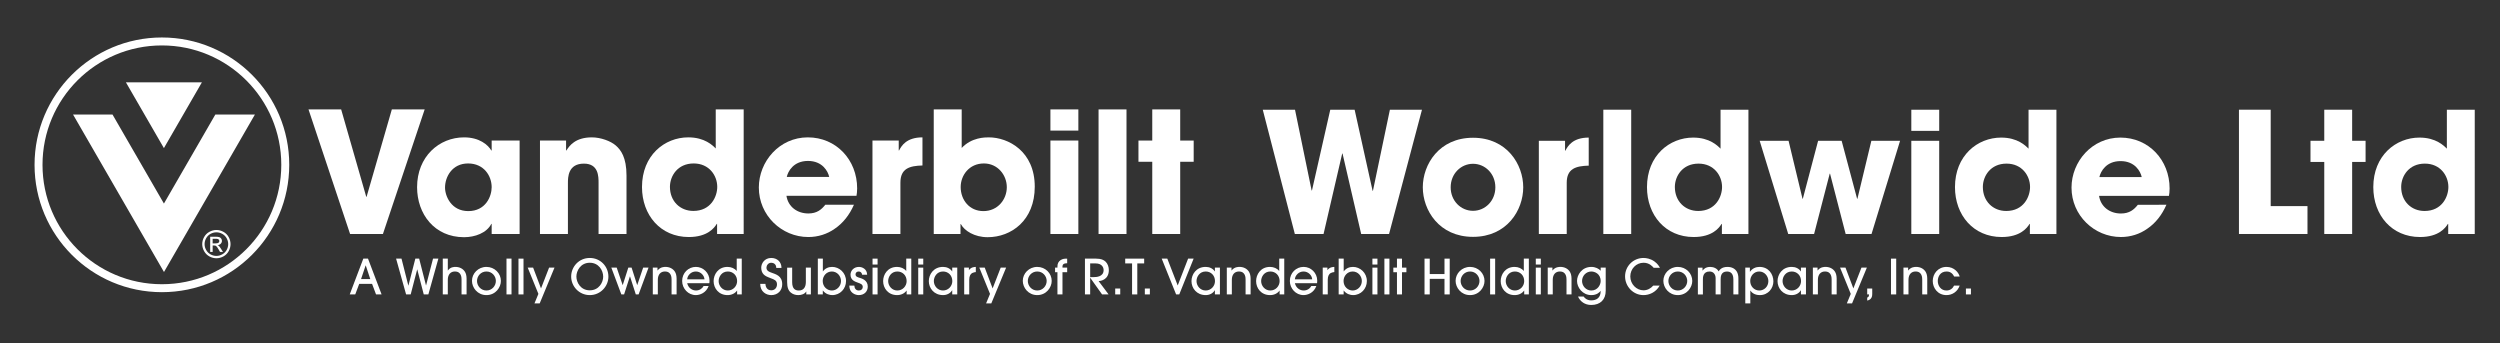 <svg version="1.1" id="Layer_1" xmlns="http://www.w3.org/2000/svg" xmlns:xlink="http://www.w3.org/1999/xlink" x="0px" y="0px"
	 width="724.066px" height="99.395px" viewBox="0 0 724.066 99.395" enable-background="new 0 0 724.066 99.395"
	 xml:space="preserve">
<rect x="0" y="0" width="724.066" height="99.395" fill="#333333" stroke="none"/>
<g>
	<path fill="#FFFFFF" d="M46.889,82.317c-19.097,0-34.578-15.482-34.578-34.581c0-19.097,15.481-34.578,34.578-34.578
		c19.099,0,34.581,15.481,34.581,34.578C81.47,66.835,65.988,82.317,46.889,82.317L46.889,82.317z M46.889,10.854
		c-20.369,0-36.883,16.515-36.883,36.883c0,20.371,16.514,36.883,36.883,36.883c20.371,0,36.885-16.512,36.885-36.883
		C83.774,27.368,67.26,10.854,46.889,10.854L46.889,10.854z"/>
	<polygon fill="#FFFFFF" points="21.157,33.177 32.589,33.177 47.478,58.956 62.366,33.177 73.829,33.177 47.493,78.782 
		21.157,33.177 21.157,33.177 	"/>
	<polygon fill="#FFFFFF" points="36.466,23.843 58.476,23.843 47.47,42.896 36.466,23.843 36.466,23.843 	"/>
	<path fill-rule="evenodd" clip-rule="evenodd" fill="#FFFFFF" d="M61.588,70.486h0.866c0.412,0,0.69-0.065,0.842-0.184
		c0.149-0.122,0.226-0.282,0.226-0.488c0-0.129-0.035-0.244-0.111-0.348c-0.069-0.103-0.171-0.183-0.297-0.228
		c-0.13-0.054-0.366-0.08-0.717-0.08h-0.808V70.486L61.588,70.486L61.588,70.486z M60.875,72.961v-4.402h1.518
		c0.519,0,0.892,0.042,1.125,0.122c0.232,0.083,0.416,0.225,0.557,0.432c0.137,0.194,0.206,0.412,0.206,0.644
		c0,0.321-0.115,0.595-0.347,0.835c-0.233,0.244-0.534,0.37-0.919,0.404c0.156,0.061,0.282,0.137,0.374,0.229
		c0.18,0.172,0.397,0.473,0.652,0.873l0.538,0.863h-0.862l-0.392-0.691c-0.309-0.548-0.558-0.888-0.748-1.026
		c-0.129-0.099-0.32-0.148-0.568-0.144h-0.419v1.861H60.875L60.875,72.961L60.875,72.961z M62.674,67.286
		c-0.576,0-1.136,0.142-1.681,0.435c-0.546,0.301-0.969,0.721-1.278,1.266c-0.309,0.549-0.461,1.125-0.461,1.716
		c0,0.591,0.148,1.155,0.454,1.697c0.3,0.545,0.725,0.965,1.265,1.266c0.542,0.305,1.11,0.454,1.701,0.454
		c0.592,0,1.156-0.149,1.702-0.454c0.541-0.301,0.964-0.721,1.266-1.266c0.297-0.542,0.451-1.106,0.451-1.697
		c0-0.591-0.153-1.167-0.458-1.716c-0.31-0.545-0.733-0.965-1.282-1.266C63.808,67.427,63.246,67.286,62.674,67.286L62.674,67.286
		L62.674,67.286z M62.674,66.606c0.691,0,1.362,0.172,2.018,0.531c0.652,0.347,1.163,0.854,1.529,1.511
		c0.366,0.659,0.55,1.342,0.55,2.055c0,0.705-0.179,1.384-0.542,2.041c-0.362,0.648-0.862,1.155-1.514,1.518
		c-0.652,0.354-1.331,0.537-2.041,0.537c-0.709,0-1.392-0.183-2.041-0.537c-0.647-0.362-1.155-0.87-1.517-1.518
		c-0.363-0.656-0.546-1.335-0.546-2.041c0-0.713,0.184-1.396,0.553-2.055c0.366-0.657,0.878-1.164,1.537-1.511
		C61.317,66.779,61.988,66.606,62.674,66.606L62.674,66.606L62.674,66.606z"/>
</g>
<path fill="#FFFFFF" d="M98.809,31.69l7.265,25.306h0.098l7.314-25.306h9.508l-12.091,36.081h-9.509L89.35,31.69H98.809z"/>
<path fill="#FFFFFF" d="M150.494,67.771h-8.094v-2.925h-0.098c-1.365,2.633-4.729,3.852-7.899,3.852
	c-8.582,0-13.604-6.729-13.604-14.481c0-8.874,6.387-14.433,13.604-14.433c4.437,0,6.924,2.146,7.899,3.803h0.098v-2.877h8.094
	V67.771z M135.622,61.14c5.071,0,6.777-4.291,6.777-6.924c0-3.267-2.243-6.875-6.826-6.875c-4.632,0-6.68,3.901-6.68,6.973
	C128.893,56.849,130.746,61.14,135.622,61.14z"/>
<path fill="#FFFFFF" d="M156.392,40.709h7.558v2.877h0.098c0.829-1.316,2.535-3.803,7.362-3.803c2.584,0,5.461,1.073,6.924,2.341
	s3.12,3.413,3.12,8.728v16.919h-8.094V52.998c0-1.902,0-5.608-4.241-5.608c-4.633,0-4.633,3.999-4.633,5.656v14.725h-8.094V40.709z"
	/>
<path fill="#FFFFFF" d="M215.39,67.771h-7.704v-2.925h-0.098c-0.682,1.122-2.632,3.803-8.093,3.803
	c-8.192,0-13.556-6.339-13.556-14.482c0-9.167,6.534-14.384,13.409-14.384c4.779,0,7.07,2.341,7.948,3.218V31.69h8.094V67.771z
	 M200.811,61.091c5.07,0,6.923-4.144,6.923-6.972c0-3.267-2.34-6.778-6.826-6.778c-4.681,0-6.876,3.657-6.876,6.778
	C194.032,58.312,197.007,61.091,200.811,61.091z"/>
<path fill="#FFFFFF" d="M247.327,59.287c-1.316,3.023-3.218,5.363-5.51,6.924c-2.243,1.608-4.924,2.438-7.704,2.438
	c-7.752,0-14.334-6.291-14.334-14.335c0-7.557,5.948-14.53,14.188-14.53c8.241,0,14.287,6.534,14.287,14.774
	c0,1.073-0.098,1.512-0.195,2.146h-20.284c0.488,3.218,3.169,5.12,6.338,5.12c2.487,0,3.803-1.121,4.925-2.536H247.327z
	 M240.159,51.242c-0.341-1.609-1.95-4.632-6.143-4.632c-4.194,0-5.803,3.023-6.144,4.632H240.159z"/>
<path fill="#FFFFFF" d="M252.69,40.709h7.606v2.877h0.097c0.682-1.316,2.097-3.803,6.777-3.803v8.143
	c-3.754,0.098-6.388,0.877-6.388,4.973v14.872h-8.093V40.709z"/>
<path fill="#FFFFFF" d="M270.437,31.69h8.094v11.165c2.876-3.072,6.729-3.072,7.851-3.072c5.656,0,13.312,4.047,13.312,14.287
	c0,9.751-6.778,14.627-13.653,14.627c-3.803,0-6.729-1.853-7.752-3.803h-0.099v2.877h-7.752V31.69z M284.822,61.14
	c4.145,0,6.777-3.364,6.777-6.924c0-3.51-2.633-6.875-6.631-6.875c-4.291,0-6.729,3.462-6.729,6.826
	C278.24,57.922,280.774,61.14,284.822,61.14z"/>
<path fill="#FFFFFF" d="M312.321,37.833h-8.093V31.69h8.093V37.833z M312.321,67.771h-8.093V40.709h8.093V67.771z"/>
<path fill="#FFFFFF" d="M318.171,31.69h8.094v36.081h-8.094V31.69z"/>
<path fill="#FFFFFF" d="M341.819,40.709h3.902v6.144h-3.902v20.918h-8.094V46.853h-3.998v-6.144h3.998v-9.02h8.094V40.709z"/>
<g>
	<path fill="#FFFFFF" d="M108.911,85.272l-1.148-3.054h-3.726l-1.149,3.054h-1.597l3.936-10.365h1.359l3.936,10.365H108.911z
		 M107.244,80.832l-1.316-3.964h-0.028l-1.331,3.964H107.244z"/>
	<path fill="#FFFFFF" d="M122.729,85.272l-1.877-7.242h-0.028l-1.877,7.242h-1.331l-2.899-10.365h1.569l1.975,7.802h0.028
		l2.003-7.802h1.106l1.975,7.746h0.028l2.017-7.746h1.541l-2.899,10.365H122.729z"/>
	<path fill="#FFFFFF" d="M133.676,85.272v-4.216c0-0.603,0-2.424-1.933-2.424c-1.219,0-2.045,0.854-2.045,2.409v4.23h-1.457V74.907
		h1.457v3.432h0.028c0.701-1.037,1.863-1.037,2.171-1.037c1.205,0,2.185,0.519,2.746,1.387c0.308,0.505,0.476,1.121,0.49,1.989
		v4.595H133.676z"/>
	<path fill="#FFFFFF" d="M140.885,85.469c-2.605,0-4.188-2.171-4.188-4.133c0-2.114,1.779-4.034,4.188-4.034
		c2.353,0,4.188,1.85,4.188,4.063C145.073,83.255,143.519,85.469,140.885,85.469z M140.885,78.633c-1.639,0-2.731,1.358-2.731,2.745
		c0,1.401,1.106,2.76,2.731,2.76c1.569,0,2.731-1.303,2.731-2.773C143.617,79.991,142.524,78.633,140.885,78.633z"/>
	<path fill="#FFFFFF" d="M148.15,85.272h-1.457V74.907h1.457V85.272z"/>
	<path fill="#FFFFFF" d="M151.622,85.272h-1.457V74.907h1.457V85.272z"/>
	<path fill="#FFFFFF" d="M156.312,87.864h-1.513l1.135-2.746l-3.096-7.605h1.569l2.283,6.022l2.339-6.022h1.569L156.312,87.864z"/>
	<path fill="#FFFFFF" d="M170.817,85.469c-3.096,0-5.393-2.535-5.393-5.379c0-2.815,2.227-5.379,5.393-5.379
		c3.082,0,5.393,2.451,5.393,5.407C176.21,82.947,173.898,85.469,170.817,85.469z M170.817,76.098c-2.675,0-3.88,2.339-3.88,3.992
		c0,1.694,1.219,3.992,3.88,3.992c2.675,0,3.88-2.325,3.88-3.95C174.697,78.297,173.394,76.098,170.817,76.098z"/>
	<path fill="#FFFFFF" d="M184.958,85.272h-0.813l-1.681-5.225h-0.028l-1.681,5.225h-0.798l-2.899-7.76h1.555l1.723,5.042h0.028
		l1.611-5.042h0.953l1.611,5.042h0.028l1.709-5.042h1.555L184.958,85.272z"/>
	<path fill="#FFFFFF" d="M194.505,85.272v-4.216c0-0.603,0-2.424-1.933-2.424c-1.219,0-2.045,0.854-2.045,2.409v4.23h-1.457v-7.76
		h1.359v0.826h0.028c0.785-1.037,1.961-1.037,2.27-1.037c1.205,0,2.185,0.519,2.746,1.387c0.308,0.505,0.476,1.121,0.49,1.989v4.595
		H194.505z"/>
	<path fill="#FFFFFF" d="M199.024,82.022c0.364,1.499,1.569,2.115,2.549,2.115c1.079,0,1.863-0.63,2.213-1.303h1.457
		c-0.743,2.003-2.521,2.634-3.726,2.634c-2.199,0-3.95-1.892-3.95-4.091c0-2.325,1.793-4.076,3.978-4.076
		c2.101,0,3.936,1.709,3.95,3.979c0,0.252-0.028,0.645-0.042,0.742H199.024z M204.039,80.902c-0.07-1.135-1.106-2.27-2.507-2.27
		c-1.4,0-2.437,1.135-2.507,2.27H204.039z"/>
	<path fill="#FFFFFF" d="M213.489,85.272v-1.106h-0.028c-0.616,0.854-1.611,1.303-2.746,1.303c-2.577,0-4.034-2.003-4.034-4.049
		c0-1.891,1.289-4.118,4.034-4.118c1.079,0,2.073,0.448,2.633,1.163h0.028v-3.558h1.457v10.365H213.489z M210.799,78.633
		c-1.793,0-2.661,1.555-2.661,2.773c0,1.401,1.106,2.731,2.647,2.731c1.527,0,2.703-1.246,2.703-2.731
		C213.489,79.754,212.298,78.633,210.799,78.633z"/>
	<path fill="#FFFFFF" d="M221.69,82.205c0,0.35,0.154,1.877,1.681,1.877c0.953,0,1.667-0.658,1.667-1.751
		c0-1.163-0.953-1.415-1.667-1.695c-1.387-0.532-1.723-0.7-2.199-1.162c-0.476-0.463-0.7-1.219-0.7-1.947
		c0-1.205,0.938-2.815,2.899-2.815c1.723,0,2.97,1.135,2.97,2.886h-1.513c0-1.149-0.841-1.499-1.457-1.499
		c-0.896,0-1.387,0.813-1.387,1.415c0,0.994,0.938,1.26,1.387,1.429c1.303,0.49,3.18,0.896,3.18,3.39
		c0,1.807-1.274,3.138-3.18,3.138c-1.429,0-3.194-0.953-3.194-3.264H221.69z"/>
	<path fill="#FFFFFF" d="M229.433,77.513v4.202c0,1.919,0.854,2.423,1.933,2.423c1.205,0,2.031-0.771,2.031-2.465v-4.16h1.457v7.76
		h-1.331v-0.841h-0.028c-0.392,0.673-1.303,1.037-2.283,1.037c-0.882,0-1.653-0.28-2.213-0.771
		c-0.645-0.561-1.023-1.429-1.023-2.983v-4.202H229.433z"/>
	<path fill="#FFFFFF" d="M236.865,85.272V74.907h1.457v3.684h0.028c0.63-0.883,1.611-1.289,2.662-1.289
		c2.059,0,4.02,1.695,4.02,4.091c0,2.241-1.723,4.076-3.992,4.076c-0.714,0-1.905-0.252-2.704-1.317h-0.028v1.121H236.865z
		 M240.927,84.138c1.401,0,2.647-1.204,2.647-2.745c0-1.457-1.121-2.76-2.647-2.76c-1.597,0-2.647,1.358-2.647,2.731
		C238.28,83.115,239.625,84.138,240.927,84.138z"/>
	<path fill="#FFFFFF" d="M249.691,79.571c-0.084-0.63-0.462-0.938-0.995-0.938s-0.911,0.336-0.911,0.826
		c0,0.645,0.561,0.813,1.205,1.009c0.602,0.183,2.339,0.673,2.339,2.521c0,1.373-0.952,2.479-2.605,2.479
		c-0.981,0-2.746-0.616-2.746-2.746h1.457c0.056,0.869,0.504,1.415,1.317,1.415c0.658,0,1.121-0.406,1.121-1.064
		c0-0.687-0.603-0.925-1.359-1.19c-0.84-0.309-2.185-0.687-2.185-2.34c0-1.148,0.966-2.241,2.438-2.241
		c0.882,0,2.339,0.547,2.381,2.27H249.691z"/>
	<path fill="#FFFFFF" d="M254.17,76.616h-1.457v-1.709h1.457V76.616z M254.17,85.272h-1.457v-7.76h1.457V85.272z"/>
	<path fill="#FFFFFF" d="M262.586,85.272v-1.106h-0.028c-0.616,0.854-1.611,1.303-2.746,1.303c-2.577,0-4.034-2.003-4.034-4.049
		c0-1.891,1.289-4.118,4.034-4.118c1.079,0,2.073,0.448,2.633,1.163h0.028v-3.558h1.457v10.365H262.586z M259.897,78.633
		c-1.793,0-2.661,1.555-2.661,2.773c0,1.401,1.106,2.731,2.647,2.731c1.527,0,2.703-1.246,2.703-2.731
		C262.586,79.754,261.396,78.633,259.897,78.633z"/>
	<path fill="#FFFFFF" d="M267.4,76.616h-1.457v-1.709h1.457V76.616z M267.4,85.272h-1.457v-7.76h1.457V85.272z"/>
	<path fill="#FFFFFF" d="M275.789,85.272v-1.205h-0.028c-0.56,0.953-1.583,1.401-2.633,1.401c-2.619,0-4.118-2.003-4.118-4.049
		c0-1.891,1.331-4.118,4.118-4.118c1.079,0,2.073,0.448,2.633,1.303h0.028v-1.092h1.457v7.76H275.789z M273.127,78.633
		c-1.793,0-2.661,1.555-2.661,2.773c0,1.401,1.106,2.731,2.647,2.731c1.527,0,2.703-1.246,2.703-2.731
		C275.817,79.754,274.626,78.633,273.127,78.633z"/>
	<path fill="#FFFFFF" d="M279.258,85.272v-7.76h1.359v0.7h0.028c0.616-0.869,1.611-0.896,1.975-0.911v1.499
		c-0.224,0-0.7,0.099-1.05,0.28c-0.462,0.252-0.854,0.841-0.854,1.947v4.244H279.258z"/>
	<path fill="#FFFFFF" d="M287.113,87.864H285.6l1.135-2.746l-3.096-7.605h1.569l2.283,6.022l2.339-6.022h1.569L287.113,87.864z"/>
	<path fill="#FFFFFF" d="M300.414,85.469c-2.605,0-4.188-2.171-4.188-4.133c0-2.114,1.779-4.034,4.188-4.034
		c2.353,0,4.188,1.85,4.188,4.063C304.602,83.255,303.047,85.469,300.414,85.469z M300.414,78.633c-1.639,0-2.731,1.358-2.731,2.745
		c0,1.401,1.106,2.76,2.731,2.76c1.569,0,2.731-1.303,2.731-2.773C303.145,79.991,302.052,78.633,300.414,78.633z"/>
	<path fill="#FFFFFF" d="M306.263,85.272v-6.43h-0.687v-1.33h0.687v-0.379c0-0.826,0.322-1.4,0.925-1.807
		c0.63-0.378,1.036-0.42,1.891-0.42v1.33c-0.966,0-1.358,0.351-1.358,0.896v0.379h1.358v1.33h-1.358v6.43H306.263z"/>
	<path fill="#FFFFFF" d="M319.188,85.272l-3.418-4.805h-0.028v4.805h-1.513V74.907h3.208c1.457,0,2.213,0.35,2.76,0.868
		c0.658,0.63,0.952,1.583,0.952,2.451c0,2.745-2.297,3.18-2.969,3.18l2.899,3.866H319.188z M315.742,80.258h1.037
		c0.616,0,2.857-0.028,2.857-2.031c0-0.868-0.588-1.933-2.297-1.933h-1.597V80.258z"/>
	<path fill="#FFFFFF" d="M322.993,85.272v-1.709h1.457v1.709H322.993z"/>
	<path fill="#FFFFFF" d="M327.879,85.272v-8.979h-1.989v-1.387h5.491v1.387h-1.989v8.979H327.879z"/>
	<path fill="#FFFFFF" d="M331.575,85.272v-1.709h1.457v1.709H331.575z"/>
	<path fill="#FFFFFF" d="M340.634,85.272l-4.174-10.365h1.625l3.012,7.773l3.012-7.773h1.597l-4.16,10.365H340.634z"/>
	<path fill="#FFFFFF" d="M351.864,85.272v-1.205h-0.028c-0.56,0.953-1.583,1.401-2.633,1.401c-2.619,0-4.118-2.003-4.118-4.049
		c0-1.891,1.331-4.118,4.118-4.118c1.079,0,2.073,0.448,2.633,1.303h0.028v-1.092h1.457v7.76H351.864z M349.203,78.633
		c-1.793,0-2.661,1.555-2.661,2.773c0,1.401,1.106,2.731,2.647,2.731c1.527,0,2.703-1.246,2.703-2.731
		C351.892,79.754,350.702,78.633,349.203,78.633z"/>
	<path fill="#FFFFFF" d="M360.754,85.272v-4.216c0-0.603,0-2.424-1.933-2.424c-1.219,0-2.045,0.854-2.045,2.409v4.23h-1.457v-7.76
		h1.359v0.826h0.028c0.785-1.037,1.961-1.037,2.27-1.037c1.205,0,2.185,0.519,2.746,1.387c0.308,0.505,0.476,1.121,0.49,1.989v4.595
		H360.754z"/>
	<path fill="#FFFFFF" d="M370.61,85.272v-1.106h-0.028c-0.616,0.854-1.611,1.303-2.746,1.303c-2.577,0-4.034-2.003-4.034-4.049
		c0-1.891,1.289-4.118,4.034-4.118c1.079,0,2.073,0.448,2.633,1.163h0.028v-3.558h1.457v10.365H370.61z M367.92,78.633
		c-1.793,0-2.661,1.555-2.661,2.773c0,1.401,1.106,2.731,2.647,2.731c1.527,0,2.703-1.246,2.703-2.731
		C370.61,79.754,369.419,78.633,367.92,78.633z"/>
	<path fill="#FFFFFF" d="M375.031,82.022c0.364,1.499,1.568,2.115,2.549,2.115c1.079,0,1.863-0.63,2.214-1.303h1.456
		c-0.742,2.003-2.521,2.634-3.726,2.634c-2.199,0-3.95-1.892-3.95-4.091c0-2.325,1.793-4.076,3.979-4.076
		c2.101,0,3.936,1.709,3.949,3.979c0,0.252-0.027,0.645-0.042,0.742H375.031z M380.046,80.902c-0.07-1.135-1.106-2.27-2.508-2.27
		c-1.4,0-2.438,1.135-2.507,2.27H380.046z"/>
	<path fill="#FFFFFF" d="M383.095,85.272v-7.76h1.358v0.7h0.028c0.616-0.869,1.611-0.896,1.976-0.911v1.499
		c-0.225,0-0.701,0.099-1.051,0.28c-0.463,0.252-0.854,0.841-0.854,1.947v4.244H383.095z"/>
	<path fill="#FFFFFF" d="M387.714,85.272V74.907h1.457v3.684h0.027c0.631-0.883,1.611-1.289,2.662-1.289
		c2.059,0,4.02,1.695,4.02,4.091c0,2.241-1.723,4.076-3.992,4.076c-0.714,0-1.904-0.252-2.703-1.317h-0.028v1.121H387.714z
		 M391.776,84.138c1.4,0,2.647-1.204,2.647-2.745c0-1.457-1.121-2.76-2.647-2.76c-1.597,0-2.647,1.358-2.647,2.731
		C389.129,83.115,390.474,84.138,391.776,84.138z"/>
	<path fill="#FFFFFF" d="M398.943,76.616h-1.457v-1.709h1.457V76.616z M398.943,85.272h-1.457v-7.76h1.457V85.272z"/>
	<path fill="#FFFFFF" d="M402.415,85.272h-1.457V74.907h1.457V85.272z"/>
	<path fill="#FFFFFF" d="M406.055,85.272h-1.457v-6.43h-1.051v-1.33h1.051v-2.605h1.457v2.605h1.274v1.33h-1.274V85.272z"/>
	<path fill="#FFFFFF" d="M418.363,85.272v-4.511h-4.272v4.511h-1.513V74.907h1.513v4.468h4.272v-4.468h1.513v10.365H418.363z"/>
	<path fill="#FFFFFF" d="M425.769,85.469c-2.605,0-4.188-2.171-4.188-4.133c0-2.114,1.779-4.034,4.188-4.034
		c2.354,0,4.188,1.85,4.188,4.063C429.957,83.255,428.401,85.469,425.769,85.469z M425.769,78.633c-1.639,0-2.731,1.358-2.731,2.745
		c0,1.401,1.106,2.76,2.731,2.76c1.568,0,2.731-1.303,2.731-2.773C428.5,79.991,427.407,78.633,425.769,78.633z"/>
	<path fill="#FFFFFF" d="M433.033,85.272h-1.457V74.907h1.457V85.272z"/>
	<path fill="#FFFFFF" d="M441.449,85.272v-1.106h-0.028c-0.616,0.854-1.61,1.303-2.745,1.303c-2.577,0-4.034-2.003-4.034-4.049
		c0-1.891,1.289-4.118,4.034-4.118c1.079,0,2.073,0.448,2.634,1.163h0.027v-3.558h1.457v10.365H441.449z M438.76,78.633
		c-1.793,0-2.661,1.555-2.661,2.773c0,1.401,1.106,2.731,2.647,2.731c1.526,0,2.703-1.246,2.703-2.731
		C441.449,79.754,440.259,78.633,438.76,78.633z"/>
	<path fill="#FFFFFF" d="M446.264,76.616h-1.457v-1.709h1.457V76.616z M446.264,85.272h-1.457v-7.76h1.457V85.272z"/>
	<path fill="#FFFFFF" d="M453.699,85.272v-4.216c0-0.603,0-2.424-1.933-2.424c-1.219,0-2.046,0.854-2.046,2.409v4.23h-1.456v-7.76
		h1.358v0.826h0.028c0.784-1.037,1.961-1.037,2.269-1.037c1.205,0,2.186,0.519,2.746,1.387c0.308,0.505,0.476,1.121,0.49,1.989
		v4.595H453.699z"/>
	<path fill="#FFFFFF" d="M465.055,84.222c0,2.55-1.555,4.104-4.202,4.104c-1.808,0-3.18-0.98-3.824-2.451h1.625
		c0.224,0.308,0.826,1.12,2.213,1.12c1.541-0.014,2.731-0.729,2.731-2.745h-0.028c-0.266,0.364-1.036,1.219-2.675,1.219
		c-2.563,0-4.146-2.214-4.146-4.104c0-1.723,1.358-4.063,4.174-4.063c1.149,0,2.157,0.519,2.676,1.107v-0.896h1.457V84.222z
		 M460.895,78.633c-1.541,0-2.689,1.289-2.689,2.76c0,1.4,1.12,2.745,2.675,2.745c1.905,0,2.718-1.736,2.718-2.731
		C463.598,79.222,461.791,78.633,460.895,78.633z"/>
	<path fill="#FFFFFF" d="M478.942,77.555c-0.308-0.351-1.232-1.457-2.913-1.457c-2.157,0-3.853,1.778-3.853,3.964
		c0,2.228,1.793,4.021,3.824,4.021c1.093,0,2.115-0.532,2.829-1.373h1.863c-1.148,2.031-3.096,2.76-4.706,2.76
		c-2.942,0-5.323-2.479-5.323-5.421c0-3.025,2.438-5.337,5.337-5.337c0.784,0,2.045,0.196,3.166,1.009
		c0.938,0.672,1.33,1.372,1.597,1.835H478.942z"/>
	<path fill="#FFFFFF" d="M485.94,85.469c-2.605,0-4.188-2.171-4.188-4.133c0-2.114,1.779-4.034,4.188-4.034
		c2.354,0,4.188,1.85,4.188,4.063C490.129,83.255,488.573,85.469,485.94,85.469z M485.94,78.633c-1.639,0-2.731,1.358-2.731,2.745
		c0,1.401,1.106,2.76,2.731,2.76c1.568,0,2.731-1.303,2.731-2.773C488.672,79.991,487.579,78.633,485.94,78.633z"/>
	<path fill="#FFFFFF" d="M502.03,85.272v-4.314c0-0.658-0.084-2.325-1.835-2.325c-1.862,0-1.835,1.667-1.849,2.312v4.328h-1.457
		v-4.314c0.015-0.645-0.014-1.078-0.322-1.597c-0.364-0.561-0.91-0.729-1.442-0.729c-1.919,0-1.919,1.737-1.919,2.312v4.328h-1.457
		v-7.76h1.345v0.84h0.028c0.28-0.322,0.784-1.051,2.227-1.051c0.938,0,2.018,0.448,2.409,1.303c0.253-0.392,0.827-1.303,2.563-1.303
		c1.303,0,2.228,0.532,2.731,1.401c0.28,0.504,0.435,1.135,0.435,1.891v4.679H502.03z"/>
	<path fill="#FFFFFF" d="M505.482,77.513h1.331v1.19h0.027c0.701-1.009,1.766-1.401,2.76-1.401c2.634,0,4.021,2.115,4.021,4.188
		c0,1.961-1.471,3.979-3.922,3.979c-1.625,0-2.438-0.826-2.732-1.317h-0.027v3.713h-1.457V77.513z M509.503,78.633
		c-1.527,0-2.592,1.316-2.592,2.745c0,1.569,1.163,2.76,2.634,2.76c1.372,0,2.619-1.093,2.619-2.731
		C512.164,80.02,511.086,78.633,509.503,78.633z"/>
	<path fill="#FFFFFF" d="M521.6,85.272v-1.205h-0.027c-0.561,0.953-1.583,1.401-2.634,1.401c-2.619,0-4.118-2.003-4.118-4.049
		c0-1.891,1.331-4.118,4.118-4.118c1.079,0,2.073,0.448,2.634,1.303h0.027v-1.092h1.457v7.76H521.6z M518.938,78.633
		c-1.793,0-2.661,1.555-2.661,2.773c0,1.401,1.106,2.731,2.647,2.731c1.526,0,2.703-1.246,2.703-2.731
		C521.628,79.754,520.438,78.633,518.938,78.633z"/>
	<path fill="#FFFFFF" d="M530.489,85.272v-4.216c0-0.603,0-2.424-1.933-2.424c-1.219,0-2.046,0.854-2.046,2.409v4.23h-1.456v-7.76
		h1.358v0.826h0.028c0.784-1.037,1.961-1.037,2.269-1.037c1.205,0,2.186,0.519,2.746,1.387c0.308,0.505,0.476,1.121,0.49,1.989
		v4.595H530.489z"/>
	<path fill="#FFFFFF" d="M536.41,87.864h-1.513l1.134-2.746l-3.096-7.605h1.569l2.283,6.022l2.339-6.022h1.569L536.41,87.864z"/>
	<path fill="#FFFFFF" d="M542.248,85.118c0,0.532-0.057,1.653-1.457,1.934v-0.869c0.21-0.084,0.519-0.195,0.519-0.784v-0.126h-0.519
		v-1.709h1.457V85.118z"/>
	<path fill="#FFFFFF" d="M547.679,85.272V74.907h1.513v10.365H547.679z"/>
	<path fill="#FFFFFF" d="M556.726,85.272v-4.216c0-0.603,0-2.424-1.933-2.424c-1.219,0-2.046,0.854-2.046,2.409v4.23h-1.456v-7.76
		h1.358v0.826h0.028c0.784-1.037,1.961-1.037,2.269-1.037c1.205,0,2.186,0.519,2.746,1.387c0.308,0.505,0.476,1.121,0.49,1.989
		v4.595H556.726z"/>
	<path fill="#FFFFFF" d="M565.966,80.09c-0.238-0.49-0.799-1.457-2.186-1.457c-1.877,0-2.549,1.569-2.549,2.745
		c0,1.345,0.854,2.76,2.521,2.76c1.093,0,1.835-0.63,2.199-1.429h1.625c-0.589,1.723-2.102,2.76-3.824,2.76
		c-2.55,0-3.979-2.087-3.979-4.091c0-2.101,1.541-4.076,3.992-4.076c2.199,0,3.516,1.64,3.811,2.788H565.966z"/>
	<path fill="#FFFFFF" d="M569.379,85.272v-1.709h1.457v1.709H569.379z"/>
</g>
<g>
	<path fill="#FFFFFF" d="M375.066,31.773l4.816,23.398h0.097l5.302-23.398h7.054l5.205,23.495h0.097l4.914-23.495h9.291
		l-9.535,35.997h-8.075l-5.399-23.301h-0.097l-5.4,23.301h-8.318l-9.291-35.997H375.066z"/>
	<path fill="#FFFFFF" d="M426.625,39.897c9.826,0,14.543,7.734,14.543,14.35s-4.717,14.351-14.543,14.351
		c-9.828,0-14.545-7.735-14.545-14.351S416.797,39.897,426.625,39.897z M426.625,61.058c3.502,0,6.469-2.87,6.469-6.811
		c0-3.94-2.967-6.81-6.469-6.81c-3.504,0-6.471,2.87-6.471,6.81C420.154,58.188,423.121,61.058,426.625,61.058z"/>
	<path fill="#FFFFFF" d="M445.688,40.772h7.59v2.87h0.096c0.682-1.313,2.092-3.794,6.762-3.794v8.124
		c-3.744,0.097-6.371,0.875-6.371,4.961v14.837h-8.076V40.772z"/>
	<path fill="#FFFFFF" d="M464.365,31.773h8.074v35.997h-8.074V31.773z"/>
	<path fill="#FFFFFF" d="M506.391,67.771h-7.686v-2.919h-0.098c-0.68,1.119-2.627,3.794-8.074,3.794
		c-8.172,0-13.523-6.324-13.523-14.447c0-9.146,6.518-14.351,13.377-14.351c4.768,0,7.055,2.335,7.93,3.21V31.773h8.074V67.771z
		 M491.846,61.106c5.061,0,6.908-4.135,6.908-6.956c0-3.259-2.334-6.762-6.811-6.762c-4.67,0-6.859,3.648-6.859,6.762
		C485.084,58.333,488.053,61.106,491.846,61.106z"/>
	<path fill="#FFFFFF" d="M518.014,40.772l4.037,16.783h0.098l4.426-16.783h6.811l4.477,16.783h0.098l4.037-16.783h8.318
		l-8.27,26.998h-7.492l-4.523-17.463h-0.098l-4.523,17.463h-7.492l-8.27-26.998H518.014z"/>
	<path fill="#FFFFFF" d="M561.643,37.902h-8.076v-6.129h8.076V37.902z M561.643,67.771h-8.076V40.772h8.076V67.771z"/>
	<path fill="#FFFFFF" d="M595.594,67.771h-7.686v-2.919h-0.098c-0.68,1.119-2.627,3.794-8.074,3.794
		c-8.172,0-13.523-6.324-13.523-14.447c0-9.146,6.518-14.351,13.377-14.351c4.768,0,7.055,2.335,7.93,3.21V31.773h8.074V67.771z
		 M581.049,61.106c5.061,0,6.908-4.135,6.908-6.956c0-3.259-2.334-6.762-6.811-6.762c-4.67,0-6.859,3.648-6.859,6.762
		C574.287,58.333,577.256,61.106,581.049,61.106z"/>
	<path fill="#FFFFFF" d="M627.451,59.306c-1.313,3.016-3.209,5.351-5.496,6.908c-2.238,1.605-4.912,2.432-7.686,2.432
		c-7.734,0-14.303-6.275-14.303-14.301c0-7.54,5.936-14.497,14.156-14.497s14.254,6.519,14.254,14.74c0,1.07-0.098,1.508-0.195,2.14
		h-20.236c0.486,3.21,3.162,5.108,6.324,5.108c2.48,0,3.795-1.119,4.912-2.53H627.451z M620.301,51.28
		c-0.34-1.605-1.945-4.621-6.129-4.621s-5.789,3.016-6.129,4.621H620.301z"/>
	<path fill="#FFFFFF" d="M648.461,31.773h9.193v27.922h10.654v8.075h-19.848V31.773z"/>
	<path fill="#FFFFFF" d="M681.244,40.772h3.891v6.129h-3.891v20.869h-8.074V46.902h-3.99v-6.129h3.99v-8.999h8.074V40.772z"/>
	<path fill="#FFFFFF" d="M716.752,67.771h-7.686v-2.919h-0.098c-0.68,1.119-2.627,3.794-8.074,3.794
		c-8.172,0-13.523-6.324-13.523-14.447c0-9.146,6.518-14.351,13.377-14.351c4.768,0,7.055,2.335,7.93,3.21V31.773h8.074V67.771z
		 M702.207,61.106c5.061,0,6.908-4.135,6.908-6.956c0-3.259-2.334-6.762-6.811-6.762c-4.67,0-6.859,3.648-6.859,6.762
		C695.445,58.333,698.414,61.106,702.207,61.106z"/>
</g>
</svg>
